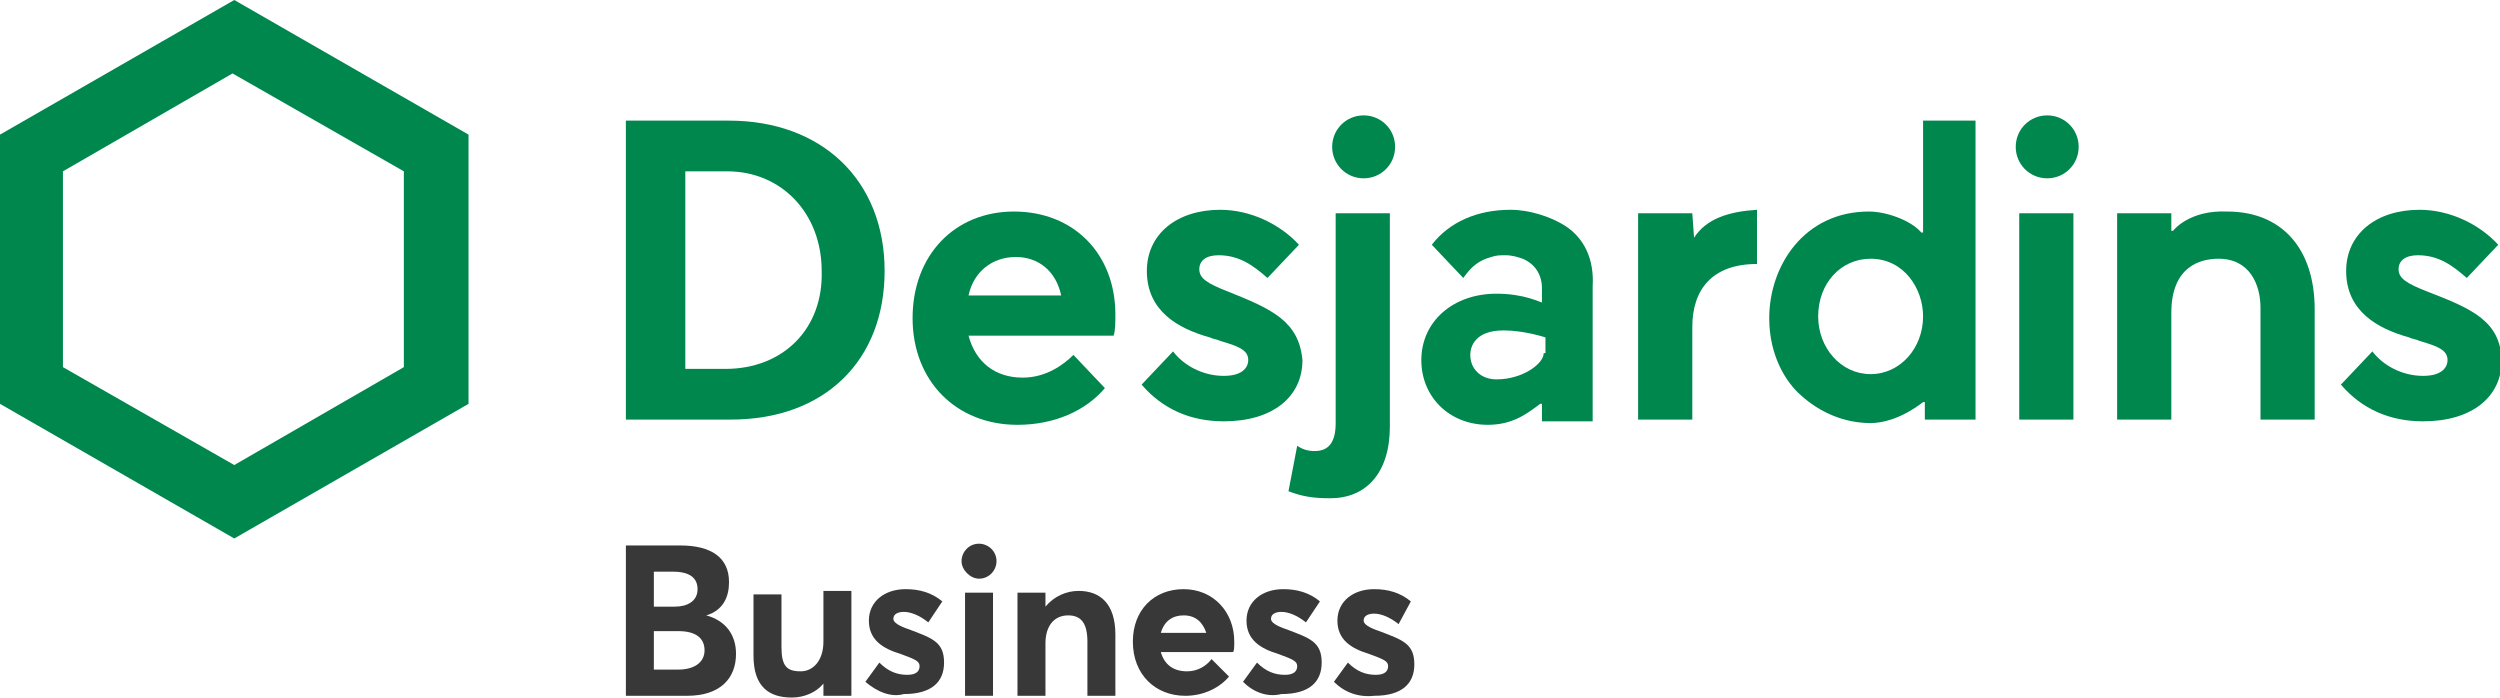 <?xml version="1.0" encoding="utf-8"?>
<!-- Generator: Adobe Illustrator 21.0.0, SVG Export Plug-In . SVG Version: 6.00 Build 0)  -->
<svg version="1.1" id="Desjardins_x5F_Business_x5F_RGB"
	 xmlns="http://www.w3.org/2000/svg" xmlns:xlink="http://www.w3.org/1999/xlink" x="0px" y="0px" width="143px" height="39.9px"
	 viewBox="0 0 143 39.9" enable-background="new 0 0 143 39.9" xml:space="preserve">
<g>
	<path fill="#383838" d="M42.1,37.4c0,1.4-0.9,2.4-2.8,2.4h-3.5v-8.6h3.1c1.8,0,2.8,0.7,2.8,2.1c0,0.8-0.3,1.6-1.3,1.9v0
		C41.5,35.5,42.1,36.3,42.1,37.4z M37.4,34.7h1.2c0.7,0,1.3-0.3,1.3-1c0-0.6-0.4-1-1.4-1h-1.1V34.7z M40.3,37.2
		c0-0.7-0.5-1.1-1.5-1.1h-1.4v2.2h1.4C39.7,38.3,40.3,37.9,40.3,37.2z"/>
	<path fill="#383838" d="M48.7,33.9v5.9h-1.6v-0.7h0c-0.4,0.5-1.1,0.8-1.8,0.8c-1.3,0-2.2-0.6-2.2-2.4v-3.5h1.6V37
		c0,1.1,0.3,1.4,1.1,1.4c0.7,0,1.3-0.6,1.3-1.7v-2.9H48.7z"/>
	<path fill="#383838" d="M49.5,39l0.8-1.1c0.5,0.5,1,0.7,1.6,0.7c0.5,0,0.7-0.2,0.7-0.5c0-0.3-0.3-0.4-1.1-0.7
		c-1-0.3-1.8-0.8-1.8-1.9c0-1.1,0.9-1.8,2.1-1.8c0.8,0,1.5,0.2,2.1,0.7l-0.8,1.2c-0.5-0.4-1-0.6-1.4-0.6c-0.3,0-0.6,0.1-0.6,0.4
		c0,0.2,0.3,0.4,0.9,0.6c1.3,0.5,2,0.7,2,1.9c0,1.1-0.7,1.8-2.3,1.8C51,39.9,50.2,39.6,49.5,39z"/>
	<path fill="#383838" d="M55,32.1c0-0.5,0.4-1,1-1c0.5,0,1,0.4,1,1c0,0.5-0.4,1-1,1C55.5,33.1,55,32.6,55,32.1z M55.2,33.9h1.6v5.9
		h-1.6V33.9z"/>
	<path fill="#383838" d="M63.8,36.3v3.5h-1.6v-3.1c0-1.1-0.4-1.5-1.1-1.5c-0.8,0-1.3,0.6-1.3,1.6v3h-1.6v-5.9h1.6v0.8h0
		c0.5-0.6,1.2-0.9,1.9-0.9C62.9,33.8,63.8,34.5,63.8,36.3z"/>
	<path fill="#383838" d="M70.5,37.3h-4.1c0.2,0.7,0.7,1.1,1.5,1.1c0.6,0,1.1-0.3,1.4-0.7l1,1c-0.5,0.6-1.4,1.1-2.5,1.1
		c-1.7,0-3-1.2-3-3.1c0-1.8,1.2-3,2.9-3c1.7,0,2.9,1.3,2.9,3C70.6,37,70.6,37.3,70.5,37.3z M66.4,36.2H69c-0.2-0.6-0.6-1-1.3-1
		C67.1,35.2,66.6,35.5,66.4,36.2z"/>
	<path fill="#383838" d="M71.1,39l0.8-1.1c0.5,0.5,1,0.7,1.6,0.7c0.5,0,0.7-0.2,0.7-0.5c0-0.3-0.3-0.4-1.1-0.7
		c-1-0.3-1.8-0.8-1.8-1.9c0-1.1,0.9-1.8,2.1-1.8c0.8,0,1.5,0.2,2.1,0.7l-0.8,1.2c-0.5-0.4-1-0.6-1.4-0.6c-0.3,0-0.6,0.1-0.6,0.4
		c0,0.2,0.3,0.4,0.9,0.6c1.3,0.5,2,0.7,2,1.9c0,1.1-0.7,1.8-2.3,1.8C72.5,39.9,71.7,39.6,71.1,39z"/>
	<path fill="#383838" d="M76.3,39l0.8-1.1c0.5,0.5,1,0.7,1.6,0.7c0.5,0,0.7-0.2,0.7-0.5c0-0.3-0.3-0.4-1.1-0.7
		c-1-0.3-1.8-0.8-1.8-1.9c0-1.1,0.9-1.8,2.1-1.8c0.8,0,1.5,0.2,2.1,0.7L80,35.7c-0.5-0.4-1-0.6-1.4-0.6c-0.3,0-0.6,0.1-0.6,0.4
		c0,0.2,0.3,0.4,0.9,0.6c1.3,0.5,2,0.7,2,1.9c0,1.1-0.7,1.8-2.3,1.8C77.7,39.9,76.9,39.6,76.3,39z"/>
</g>
<g>
	<path fill="#00874E" d="M41.7,6.9l-5.9,0V24h6c5.4,0,8.8-3.4,8.8-8.5C50.6,10.3,47,6.9,41.7,6.9z M41.5,21.1h-2.3V9.8h2.4
		c3.1,0,5.4,2.4,5.4,5.7C47.1,18.8,44.8,21.1,41.5,21.1z"/>
	<path fill="#00874E" d="M0,7.7v15.4l13.4,7.7l13.4-7.7V7.7L13.4,0L0,7.7z M23.1,9.8V21l-9.7,5.6L3.6,21V9.8l9.7-5.6L23.1,9.8z"/>
	<path fill="#00874E" d="M118.9,8.4c0,1-0.8,1.8-1.8,1.8c-1,0-1.8-0.8-1.8-1.8c0-1,0.8-1.8,1.8-1.8C118.1,6.6,118.9,7.4,118.9,8.4z
		 M118.6,12.2h-3.1V24h3.1V12.2z"/>
	<path fill="#00874E" d="M70.3,16.7c-1.3-0.5-1.7-0.8-1.7-1.3c0-0.5,0.4-0.8,1.1-0.8c1.2,0,2,0.6,2.8,1.3l1.8-1.9
		c-1.1-1.2-2.8-2-4.5-2c-2.5,0-4.2,1.4-4.2,3.5c0,2.3,1.8,3.3,3.6,3.8c0.2,0.1,0.4,0.1,0.6,0.2c1,0.3,1.6,0.5,1.6,1.1
		c0,0.3-0.2,0.9-1.4,0.9c-1.2,0-2.3-0.6-2.9-1.4l-1.8,1.9c1.2,1.4,2.8,2.1,4.7,2.1c2.8,0,4.5-1.4,4.5-3.5
		C74.3,18.4,72.8,17.7,70.3,16.7z"/>
	<path fill="#00874E" d="M138.9,16.7c-1.3-0.5-1.7-0.8-1.7-1.3c0-0.5,0.4-0.8,1.1-0.8c1.2,0,2,0.6,2.8,1.3l1.8-1.9
		c-1.1-1.2-2.8-2-4.5-2c-2.5,0-4.2,1.4-4.2,3.5c0,2.3,1.8,3.3,3.6,3.8c0.2,0.1,0.4,0.1,0.6,0.2c1,0.3,1.6,0.5,1.6,1.1
		c0,0.3-0.2,0.9-1.4,0.9c-1.2,0-2.3-0.6-2.9-1.4l-1.8,1.9c1.2,1.4,2.8,2.1,4.7,2.1c2.8,0,4.5-1.4,4.5-3.5
		C143,18.4,141.5,17.7,138.9,16.7z"/>
	<path fill="#00874E" d="M79.8,8.4c0,1-0.8,1.8-1.8,1.8c-1,0-1.8-0.8-1.8-1.8S77,6.6,78,6.6C79,6.6,79.8,7.4,79.8,8.4z M76.1,28.5
		c2,0,3.4-1.4,3.4-4.1V12.2h-3.1v12c0,1.1-0.4,1.6-1.2,1.6c-0.4,0-0.7-0.1-1-0.3l-0.5,2.6C74.5,28.4,75.1,28.5,76.1,28.5L76.1,28.5z
		"/>
	<path fill="#00874E" d="M89.5,12.9c-0.8-0.5-2-0.9-3.1-0.9c-1.9,0-3.5,0.7-4.5,2c0.2,0.2,1.5,1.6,1.8,1.9c0.5-0.7,0.9-1,1.6-1.2
		c0.3-0.1,0.5-0.1,0.8-0.1c0.4,0,0.7,0.1,1,0.2c0.7,0.3,1.1,0.9,1.1,1.7l0,0.8c-0.1,0-1-0.5-2.6-0.5c-2.5,0-4.3,1.6-4.3,3.8
		c0,2.1,1.6,3.7,3.8,3.7c1.4,0,2.2-0.6,3-1.2h0.1v1h2.9v-7.7C91.2,14.8,90.6,13.6,89.5,12.9z M88.3,20.2c0,0.6-1.2,1.5-2.7,1.5
		c-0.9,0-1.5-0.6-1.5-1.4c0-0.5,0.3-1.4,1.9-1.4c1.2,0,2.4,0.4,2.4,0.4V20.2z"/>
	<path fill="#00874E" d="M96.9,13.6L96.9,13.6l-0.1-1.4h-3.1V24h3.1l0-5.3c0-2.1,1.1-3.6,3.7-3.6V12C98.9,12.1,97.6,12.5,96.9,13.6z
		"/>
	<path fill="#00874E" d="M110,23h0.1v1h2.9l0-17.1H110v6.4h-0.1c-0.6-0.7-2-1.2-3-1.2c-3.7,0-5.7,3.1-5.7,6.1c0,2.2,1,3.7,1.8,4.4
		c1.1,1,2.5,1.6,4,1.6C107.6,24.2,108.7,24,110,23z M107,21.4c-1.7,0-3-1.5-3-3.3c0-1.9,1.3-3.3,3-3.3c1.9,0,3,1.7,3,3.3
		C110,19.9,108.7,21.4,107,21.4z"/>
	<path fill="#00874E" d="M124.3,13.2h-0.1v-1h-3.1V24h3.1v-6.1c0-2.7,1.7-3.1,2.7-3.1c1.8,0,2.4,1.5,2.4,2.8V24h3.1v-6.3
		c0-3.5-1.9-5.6-5-5.6C125.2,12,124.3,13.2,124.3,13.2z"/>
	<path fill="#00874E" d="M63.8,18c0-3.5-2.4-5.9-5.8-5.9c-3.4,0-5.8,2.5-5.8,6.1c0,3.6,2.5,6.1,6,6.1c2.1,0,3.9-0.8,5-2.1
		c-0.2-0.2-1.6-1.7-1.8-1.9c-0.6,0.6-1.6,1.3-2.9,1.3c-1.6,0-2.7-0.9-3.1-2.4h8.3C63.8,18.9,63.8,18.4,63.8,18z M55.4,16.9
		c0.3-1.4,1.4-2.2,2.7-2.2c1.3,0,2.3,0.8,2.6,2.2H55.4z"/>
</g>
</svg>
